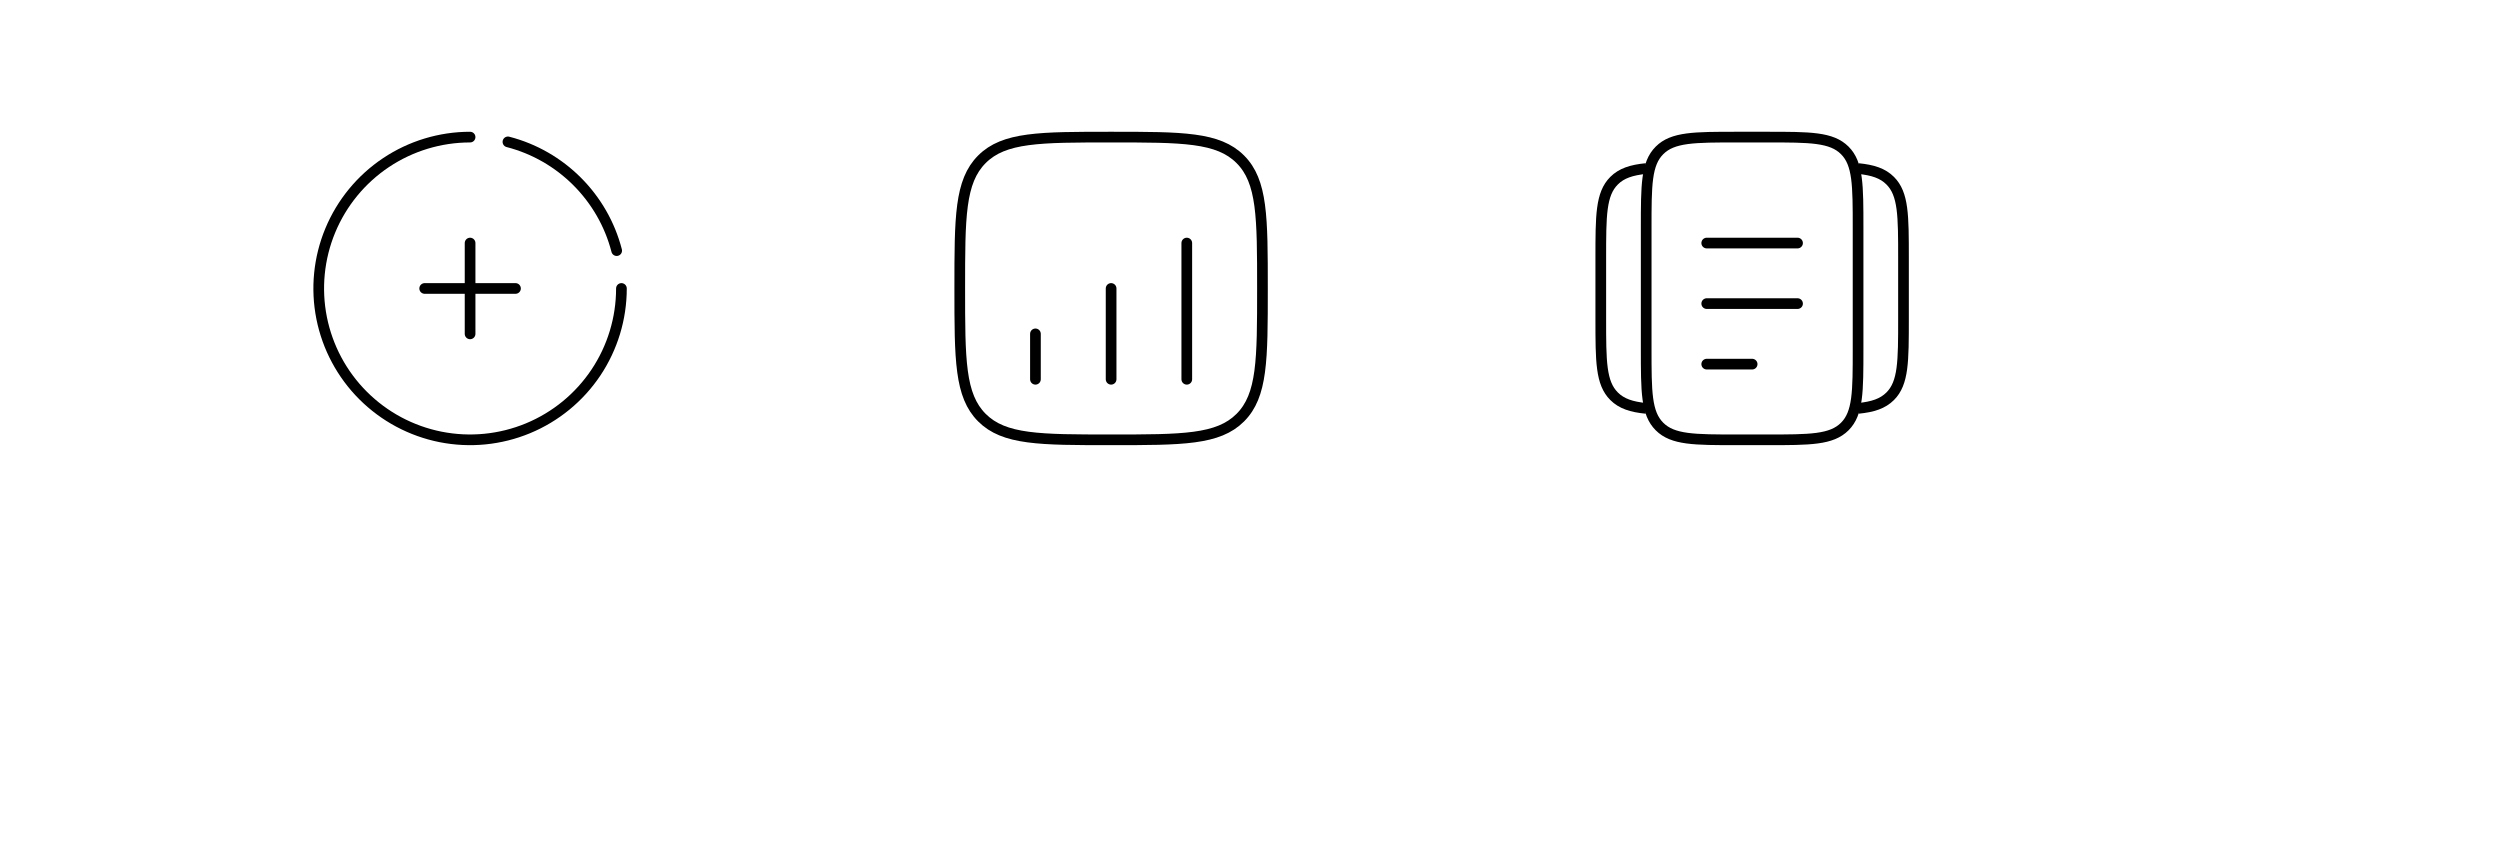 <?xml version="1.0" encoding="UTF-8"?> <svg xmlns="http://www.w3.org/2000/svg" width="234" height="81" viewBox="0 0 234 81" fill="none"><g opacity="0.3" filter="url(#filter0_f_101_383)"><rect x="19.487" y="19" width="208.513" height="55.051" rx="27.526" fill="url(#paint0_linear_101_383)"></rect></g><g opacity="0.5" filter="url(#filter1_f_101_383)"><rect x="9.743" y="9.743" width="208.513" height="55.051" rx="27.526" fill="url(#paint1_linear_101_383)"></rect></g><rect width="208.415" height="55.051" rx="27.526" fill="white"></rect><path d="M58.166 27C58.166 29.802 57.336 32.541 55.779 34.871C54.222 37.2 52.01 39.016 49.421 40.088C46.832 41.161 43.984 41.441 41.236 40.895C38.488 40.348 35.964 38.999 33.982 37.017C32.001 35.036 30.652 32.512 30.105 29.764C29.559 27.016 29.839 24.167 30.911 21.579C31.984 18.99 33.799 16.778 36.129 15.221C38.459 13.664 41.198 12.833 44 12.833" stroke="black" stroke-linecap="round"></path><path d="M48.25 27L44 27M44 27L39.75 27M44 27L44 22.75M44 27L44 31.25" stroke="black" stroke-linecap="round"></path><path d="M47.542 13.28C52.52 14.561 56.439 18.48 57.721 23.458" stroke="black" stroke-linecap="round"></path><path d="M89.833 27C89.833 20.322 89.833 16.983 91.908 14.908C93.982 12.833 97.321 12.833 104 12.833C110.678 12.833 114.017 12.833 116.092 14.908C118.166 16.983 118.166 20.322 118.166 27C118.166 33.678 118.166 37.017 116.092 39.092C114.017 41.167 110.678 41.167 104 41.167C97.321 41.167 93.982 41.167 91.908 39.092C89.833 37.017 89.833 33.678 89.833 27Z" stroke="black"></path><path d="M96.917 35.5L96.917 31.25" stroke="black" stroke-linecap="round"></path><path d="M104 35.5V27" stroke="black" stroke-linecap="round"></path><path d="M111.083 35.5V22.75" stroke="black" stroke-linecap="round"></path><path d="M154.083 21.333C154.083 17.326 154.083 15.323 155.328 14.078C156.573 12.833 158.576 12.833 162.583 12.833H165.416C169.423 12.833 171.427 12.833 172.672 14.078C173.916 15.323 173.916 17.326 173.916 21.333V32.667C173.916 36.673 173.916 38.677 172.672 39.922C171.427 41.167 169.423 41.167 165.416 41.167H162.583C158.576 41.167 156.573 41.167 155.328 39.922C154.083 38.677 154.083 36.673 154.083 32.667V21.333Z" stroke="black"></path><path d="M154.083 15.775C152.702 15.911 151.772 16.218 151.078 16.912C149.833 18.156 149.833 20.16 149.833 24.167V29.834C149.833 33.84 149.833 35.844 151.078 37.089C151.772 37.783 152.702 38.09 154.083 38.226" stroke="black"></path><path d="M173.917 15.775C175.298 15.911 176.228 16.218 176.922 16.912C178.167 18.156 178.167 20.16 178.167 24.167V29.834C178.167 33.84 178.167 35.844 176.922 37.089C176.228 37.783 175.298 38.09 173.917 38.226" stroke="black"></path><path d="M159.75 28.417H168.25" stroke="black" stroke-linecap="round"></path><path d="M159.75 22.75H168.25" stroke="black" stroke-linecap="round"></path><path d="M159.75 34.083H164" stroke="black" stroke-linecap="round"></path><defs><filter id="filter0_f_101_383" x="13.487" y="13" width="220.513" height="67.051" filterUnits="userSpaceOnUse" color-interpolation-filters="sRGB"><feFlood flood-opacity="0" result="BackgroundImageFix"></feFlood><feBlend mode="normal" in="SourceGraphic" in2="BackgroundImageFix" result="shape"></feBlend><feGaussianBlur stdDeviation="3" result="effect1_foregroundBlur_101_383"></feGaussianBlur></filter><filter id="filter1_f_101_383" x="5.743" y="5.743" width="216.513" height="63.051" filterUnits="userSpaceOnUse" color-interpolation-filters="sRGB"><feFlood flood-opacity="0" result="BackgroundImageFix"></feFlood><feBlend mode="normal" in="SourceGraphic" in2="BackgroundImageFix" result="shape"></feBlend><feGaussianBlur stdDeviation="2" result="effect1_foregroundBlur_101_383"></feGaussianBlur></filter><linearGradient id="paint0_linear_101_383" x1="123.744" y1="19" x2="123.744" y2="74.051" gradientUnits="userSpaceOnUse"><stop stop-color="white"></stop><stop offset="1" stop-color="white"></stop></linearGradient><linearGradient id="paint1_linear_101_383" x1="114" y1="9.743" x2="114" y2="64.795" gradientUnits="userSpaceOnUse"><stop stop-color="white"></stop><stop offset="1" stop-color="white"></stop></linearGradient></defs></svg> 